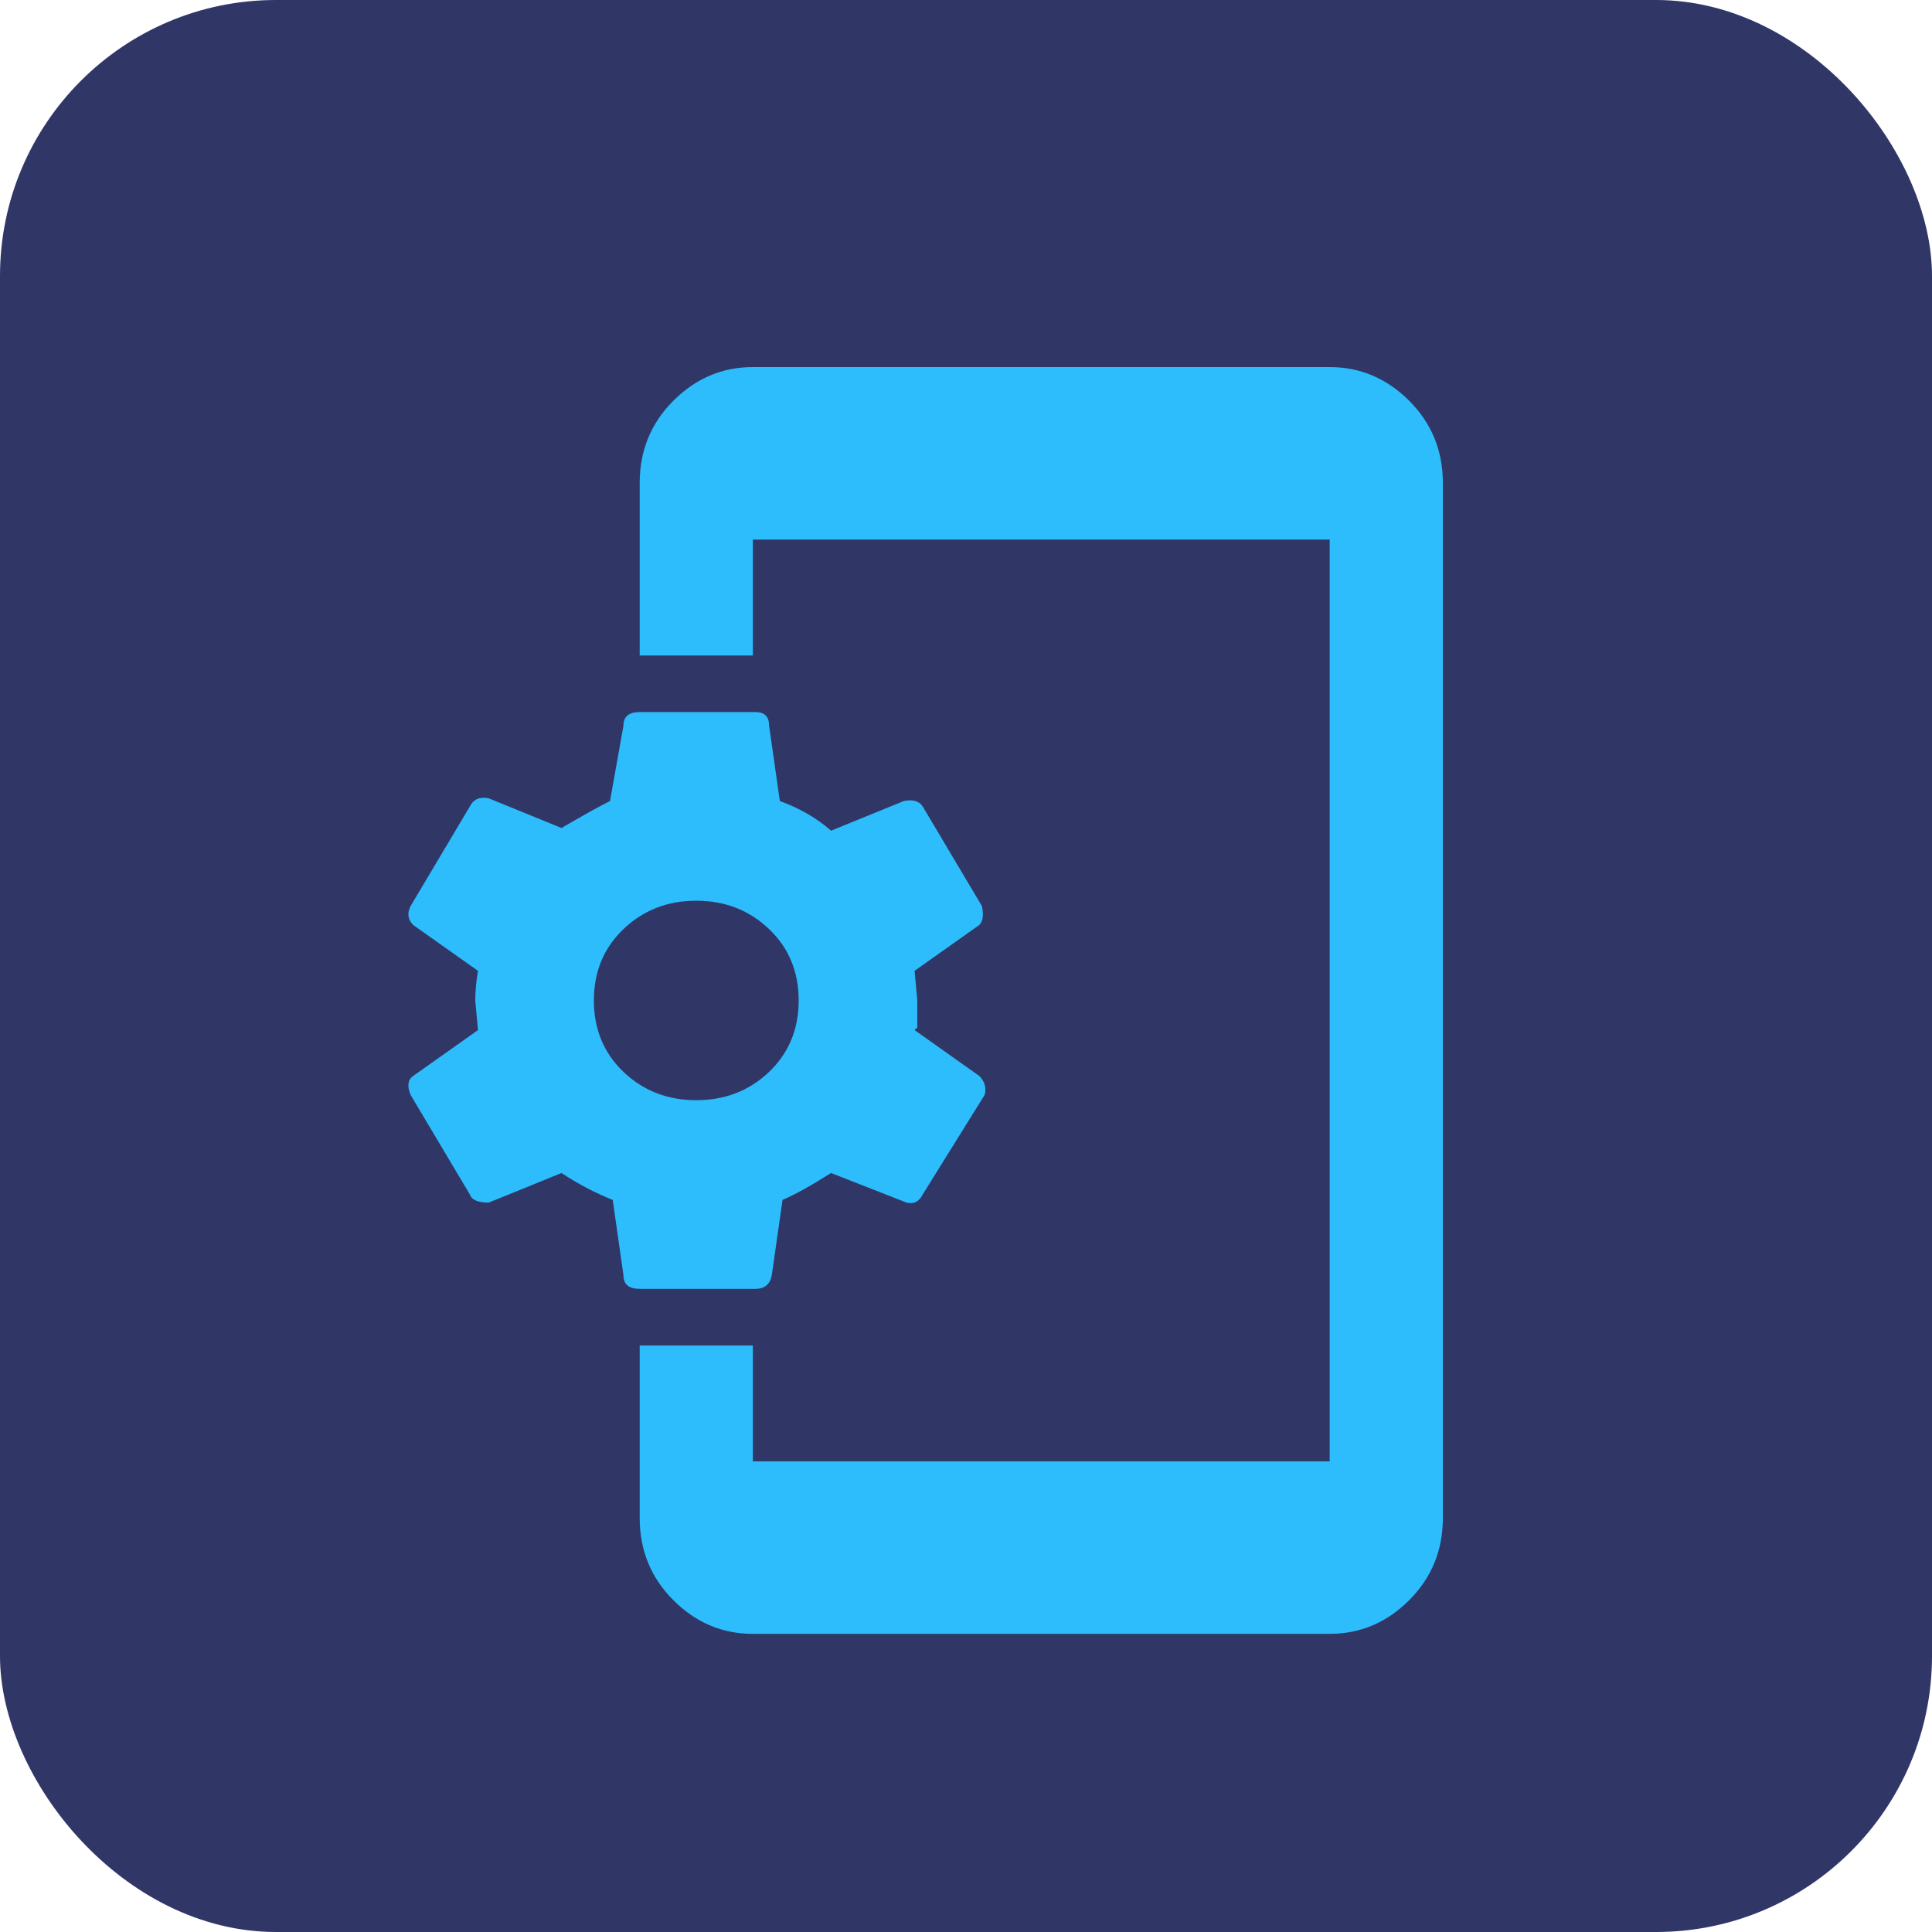 <?xml version="1.0" encoding="UTF-8"?>
<svg width="28px" height="28px" viewBox="0 0 28 28" version="1.1" xmlns="http://www.w3.org/2000/svg" xmlns:xlink="http://www.w3.org/1999/xlink">
    <title>collection-management</title>
    <g id="Page-1" stroke="none" stroke-width="1" fill="none" fill-rule="evenodd">
        <g id="Who-It's-For---3PL-Aggregator" transform="translate(-215, -4510)">
            <g id="Group-41" transform="translate(214.97, 4302)">
                <g id="Group-2" transform="translate(0, 67)">
                    <g id="collection-management" transform="translate(0.03, 141)">
                        <rect id="Rectangle" fill="#303767" x="0" y="0" width="28" height="28" rx="4"></rect>
                        <g id="󰥑" transform="translate(5.919, 5.32)" fill="#2DBDFC" fill-rule="nonzero">
                            <path d="M7.336,9.609 C7.362,9.583 7.375,9.57 7.375,9.57 L7.375,9.18 L7.336,8.75 L8.273,8.086 C8.326,8.034 8.339,7.943 8.312,7.812 L7.453,6.367 C7.401,6.289 7.31,6.263 7.18,6.289 L6.125,6.719 C5.917,6.536 5.669,6.393 5.383,6.289 L5.227,5.195 C5.227,5.065 5.161,5 5.031,5 L3.352,5 C3.195,5 3.117,5.065 3.117,5.195 L2.922,6.289 C2.766,6.367 2.531,6.497 2.219,6.68 L1.164,6.25 C1.034,6.224 0.943,6.263 0.891,6.367 L0.031,7.812 C-0.021,7.917 -0.008,8.008 0.07,8.086 L1.008,8.75 C0.982,8.906 0.969,9.049 0.969,9.18 L1.008,9.609 L0.07,10.273 C-0.008,10.326 -0.021,10.417 0.031,10.547 L0.891,11.992 C0.917,12.07 1.008,12.109 1.164,12.109 L2.219,11.68 C2.453,11.836 2.701,11.966 2.961,12.07 L3.117,13.164 C3.117,13.294 3.195,13.359 3.352,13.359 L5.031,13.359 C5.161,13.359 5.24,13.294 5.266,13.164 L5.422,12.07 C5.604,11.992 5.839,11.862 6.125,11.68 L7.219,12.109 C7.323,12.135 7.401,12.096 7.453,11.992 L8.352,10.547 C8.378,10.443 8.352,10.352 8.273,10.273 L7.336,9.609 Z M4.172,10.625 C3.755,10.625 3.404,10.488 3.117,10.215 C2.831,9.941 2.688,9.596 2.688,9.18 C2.688,8.763 2.831,8.418 3.117,8.145 C3.404,7.871 3.755,7.734 4.172,7.734 C4.589,7.734 4.94,7.871 5.227,8.145 C5.513,8.418 5.656,8.763 5.656,9.18 C5.656,9.596 5.513,9.941 5.227,10.215 C4.94,10.488 4.589,10.625 4.172,10.625 Z M13.352,0 L4.992,0 C4.549,0 4.165,0.163 3.84,0.488 C3.514,0.814 3.352,1.211 3.352,1.68 L3.352,4.18 L4.992,4.18 L4.992,2.5 L13.352,2.5 L13.352,15.859 L4.992,15.859 L4.992,14.18 L3.352,14.18 L3.352,16.68 C3.352,17.148 3.514,17.546 3.84,17.871 C4.165,18.197 4.549,18.359 4.992,18.359 L13.352,18.359 C13.794,18.359 14.178,18.197 14.504,17.871 C14.829,17.546 14.992,17.148 14.992,16.68 L14.992,1.68 C14.992,1.211 14.829,0.814 14.504,0.488 C14.178,0.163 13.794,0 13.352,0 Z" id="Shape"></path>
                        </g>
                    </g>
                </g>
            </g>
        </g>
    </g>
</svg>